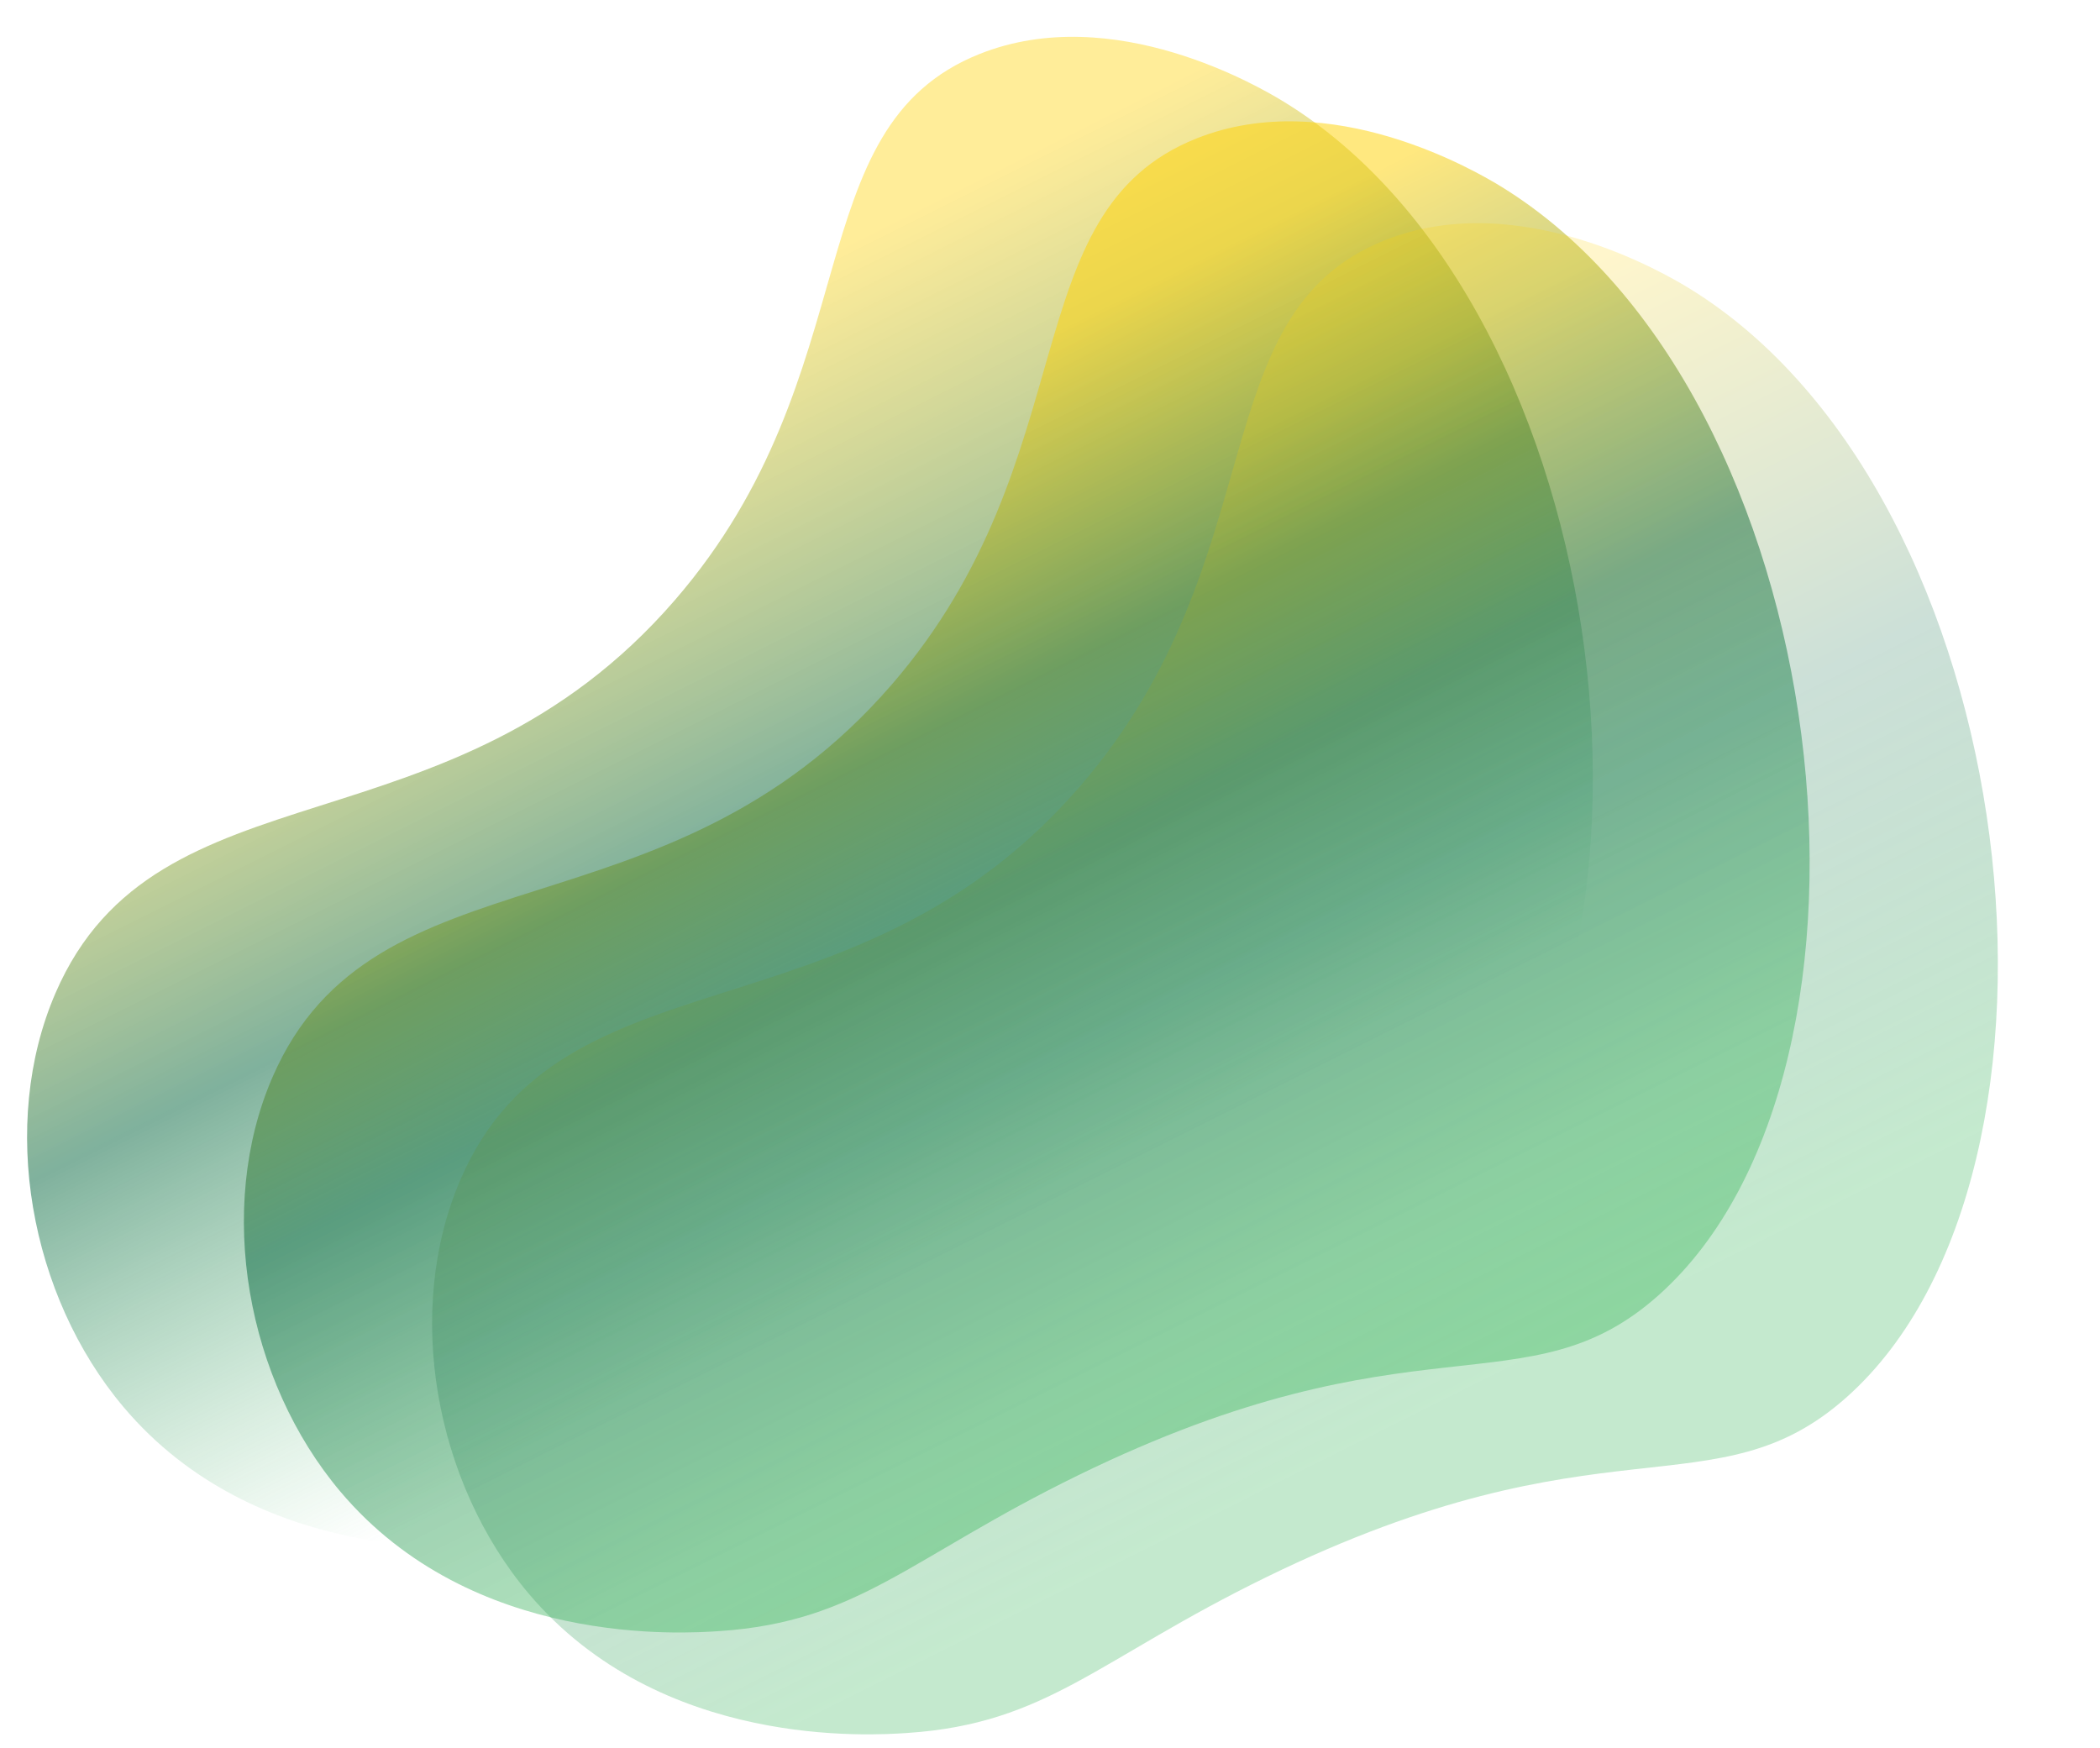 <?xml version="1.0" encoding="UTF-8" standalone="no"?><svg xmlns="http://www.w3.org/2000/svg" xmlns:xlink="http://www.w3.org/1999/xlink" fill="#000000" height="60.6" preserveAspectRatio="xMidYMid meet" version="1" viewBox="12.9 15.4 72.8 60.6" width="72.8" zoomAndPan="magnify"><linearGradient gradientTransform="rotate(-75.338 -85.517 -402.049)" gradientUnits="userSpaceOnUse" id="a" x1="-472.585" x2="-497.41" xlink:actuate="onLoad" xlink:show="other" xlink:type="simple" y1="-179.028" y2="-157.259"><stop offset="0" stop-color="#ffd100" stop-opacity="0.4"/><stop offset="0.495" stop-color="#00633a" stop-opacity="0.5"/><stop offset="1" stop-color="#3bb85c" stop-opacity="0"/></linearGradient><path d="M46.86,17.271c4.652-1.854,9.763,1.174,10.57,1.671c11.691,7.191,14.218,30.6,5.459,38.423 c-4.568,4.079-8.455,0.543-20.133,6.251c-5.852,2.86-7.589,5.075-12.434,5.4c-1.239,0.084-8.569,0.576-13.134-4.831 c-3.26-3.861-4.33-9.809-2.363-14.36c3.522-8.15,13.652-4.581,21.473-13.623C43.107,28.33,40.468,19.817,46.86,17.271z" fill="url(#a)"/><linearGradient gradientTransform="rotate(-75.338 -85.517 -402.049)" gradientUnits="userSpaceOnUse" id="b" x1="-473.519" x2="-498.343" xlink:actuate="onLoad" xlink:show="other" xlink:type="simple" y1="-171.015" y2="-149.246"><stop offset="0" stop-color="#ffd100" stop-opacity="0.5"/><stop offset="0.495" stop-color="#00633a" stop-opacity="0.5"/><stop offset="1" stop-color="#3bb85c" stop-opacity="0.4"/></linearGradient><path d="M54.376,20.201c4.651-1.854,9.762,1.174,10.57,1.671c11.691,7.191,14.218,30.6,5.459,38.423 c-4.568,4.079-8.455,0.543-20.133,6.251c-5.852,2.86-7.589,5.075-12.434,5.4c-1.239,0.084-8.569,0.576-13.134-4.831 c-3.26-3.861-4.33-9.809-2.363-14.36c3.522-8.15,13.652-4.581,21.473-13.623C50.622,31.261,47.983,22.748,54.376,20.201z" fill="url(#b)"/><linearGradient gradientTransform="rotate(-75.338 -85.517 -402.049)" gradientUnits="userSpaceOnUse" id="c" x1="-475.282" x2="-500.107" xlink:actuate="onLoad" xlink:show="other" xlink:type="simple" y1="-163.809" y2="-142.039"><stop offset="0" stop-color="#ffd100" stop-opacity="0.2"/><stop offset="0.495" stop-color="#00633a" stop-opacity="0.2"/><stop offset="1" stop-color="#3bb85c" stop-opacity="0.3"/></linearGradient><path d="M60.9,23.732c4.652-1.854,9.763,1.174,10.571,1.671c11.69,7.191,14.218,30.6,5.458,38.423 c-4.567,4.079-8.454,0.543-20.132,6.251c-5.853,2.86-7.59,5.075-12.435,5.4c-1.239,0.084-8.568,0.576-13.134-4.831 c-3.26-3.861-4.329-9.809-2.362-14.36c3.521-8.15,13.651-4.581,21.472-13.623C57.147,34.791,54.508,26.279,60.9,23.732z" fill="url(#c)"/></svg>